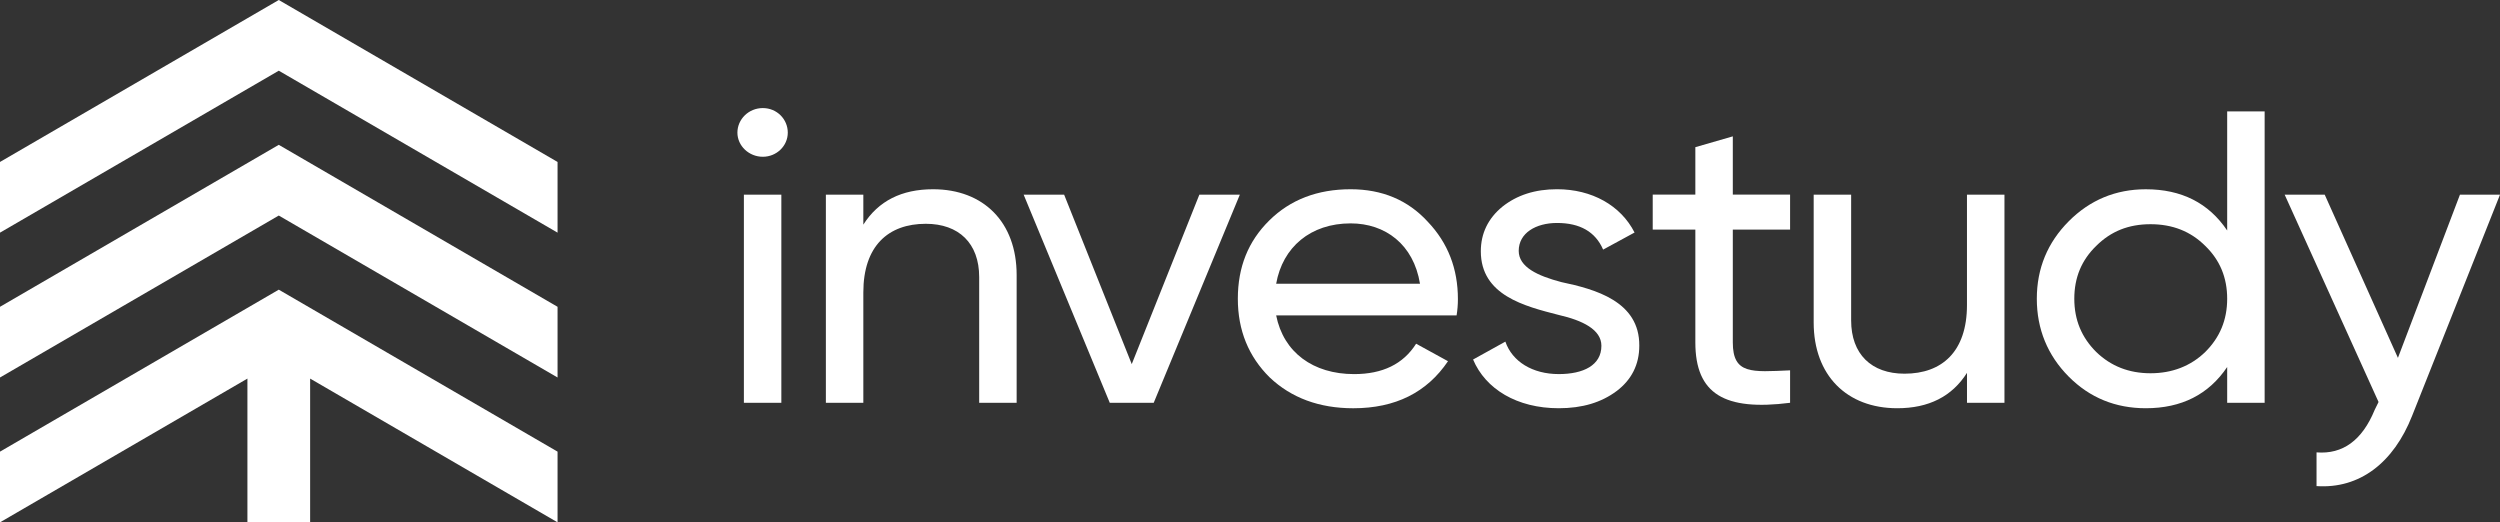 <?xml version="1.0" encoding="UTF-8"?> <svg xmlns="http://www.w3.org/2000/svg" width="2283" height="477" viewBox="0 0 2283 477" fill="none"><rect x="0" y="0" width="2283" height="477" fill="#333333" stroke="none"/><path d="M673.403 121.112C673.403 108.942 683.638 98.69 696.598 98.69C709.558 98.69 719.404 108.96 719.404 121.112C719.404 133.265 709.187 143.159 696.598 143.159C684.008 143.159 673.403 133.283 673.403 121.112ZM679.318 367.853V177.77H713.526V367.853H679.318Z" fill="white"></path><path d="M928.4 251.132V367.853H894.191V253.032C894.191 222.239 875.706 204.369 845.428 204.369C811.22 204.369 788.395 224.515 788.395 267.103V367.853H754.187V177.77H788.395V205.14C802.153 183.47 823.401 172.823 852.103 172.823C898.122 172.823 928.4 202.863 928.4 251.132Z" fill="white"></path><path d="M1095.25 177.77H1132.22L1053.57 367.853H1013.45L934.796 177.77H971.768L1033.51 332.507L1095.25 177.77Z" fill="white"></path><path d="M1165.39 288.02C1172.09 321.86 1199.21 341.63 1236.57 341.63C1262.53 341.63 1281.41 332.507 1293.2 313.884L1322.31 329.854C1303.04 358.371 1274.32 372.818 1235.79 372.818C1204.72 372.818 1179.17 363.318 1159.5 344.677C1140.23 325.66 1130.39 301.714 1130.39 272.82C1130.39 243.927 1139.82 220.357 1159.09 201.34C1178.35 182.323 1203.14 172.823 1233.42 172.823C1262.12 172.823 1285.73 182.699 1303.82 202.469C1322.31 221.863 1331.36 245.433 1331.36 273.179C1331.36 278.126 1330.97 283.073 1330.17 288.002H1165.39V288.02ZM1165.39 259.127H1296.74C1290.84 223.01 1264.89 203.993 1233.42 203.993C1196.84 203.993 1171.29 225.663 1165.39 259.127Z" fill="white"></path><path d="M1425.82 257.603C1456.49 264.074 1497.39 275.097 1497 315.766C1497 332.865 1489.92 346.936 1476.16 357.206C1462.4 367.477 1445.09 372.8 1423.47 372.8C1385.31 372.8 1356.61 355.306 1345.21 328.313L1374.7 311.966C1380.99 330.213 1399.48 341.612 1423.47 341.612C1445.88 341.612 1462.4 333.636 1462.4 315.766C1462.4 300.943 1445.09 292.573 1423.47 287.626C1392.39 279.631 1352.29 269.755 1352.29 229.462C1352.29 213.116 1358.96 199.422 1371.94 188.775C1385.31 178.128 1401.83 172.805 1421.89 172.805C1453.75 172.805 1480.09 187.628 1492.68 212.345L1463.98 227.939C1456.9 211.592 1442.75 203.616 1421.89 203.616C1402.63 203.616 1386.89 212.739 1386.89 229.086C1386.89 243.909 1404.19 251.903 1425.82 257.603Z" fill="white"></path><path d="M1634.71 209.692H1582.4V312.719C1582.4 341.989 1599.7 339.712 1634.71 338.189V367.835C1574.93 375.435 1548.19 359.859 1548.19 312.701V209.674H1509.26V177.734H1548.19V134.394L1582.4 124.518V177.734H1634.71V209.692Z" fill="white"></path><path d="M1830.47 177.77V367.853H1796.26V340.483C1782.5 362.153 1761.25 372.8 1732.55 372.8C1686.53 372.8 1656.25 342.759 1656.25 294.49V177.77H1690.46V292.59C1690.46 323.384 1708.95 341.254 1739.22 341.254C1773.43 341.254 1796.24 321.107 1796.24 278.52V177.77H1830.47Z" fill="white"></path><path d="M2033.86 101.737H2068.07V367.853H2033.86V335.16C2016.95 360.253 1992.18 372.8 1959.53 372.8C1932 372.8 1908.41 363.3 1889.13 343.907C1869.87 324.513 1860.02 300.567 1860.02 272.82C1860.02 245.074 1869.85 221.504 1889.13 202.111C1908.39 182.717 1932 172.841 1959.53 172.841C1992.18 172.841 2016.95 185.388 2033.86 210.481V101.737ZM2013.8 321.466C2027.17 308.166 2033.86 292.196 2033.86 272.802C2033.86 253.409 2027.17 237.439 2013.8 224.515C2000.43 211.216 1983.91 204.745 1963.85 204.745C1943.79 204.745 1927.68 211.216 1914.31 224.515C1900.94 237.439 1894.25 253.409 1894.25 272.802C1894.25 292.196 1900.94 308.166 1914.31 321.466C1927.68 334.389 1944.2 340.86 1963.85 340.86C1983.5 340.86 2000.43 334.389 2013.8 321.466Z" fill="white"></path><path d="M2246.42 177.77H2283L2202.77 379.647C2185.86 422.61 2154.79 446.557 2115.46 443.904V413.111C2139.45 415.011 2157.14 402.088 2168.55 374.323L2172.09 367.1L2086.35 177.77H2122.93L2189.79 326.807L2246.42 177.77Z" fill="white"></path><path d="M0 412.438V477L225.946 345.724V477H283.212V345.724L509.158 477V412.438L254.579 264.522L0 412.438Z" fill="white"></path><path d="M0 280.169V344.731L254.579 196.831L509.158 344.731V280.169L254.579 132.253L0 280.169Z" fill="white"></path><path d="M254.579 0L0 147.9V212.462L254.579 64.561L509.158 212.462V147.9L254.579 0Z" fill="white"></path></svg> 